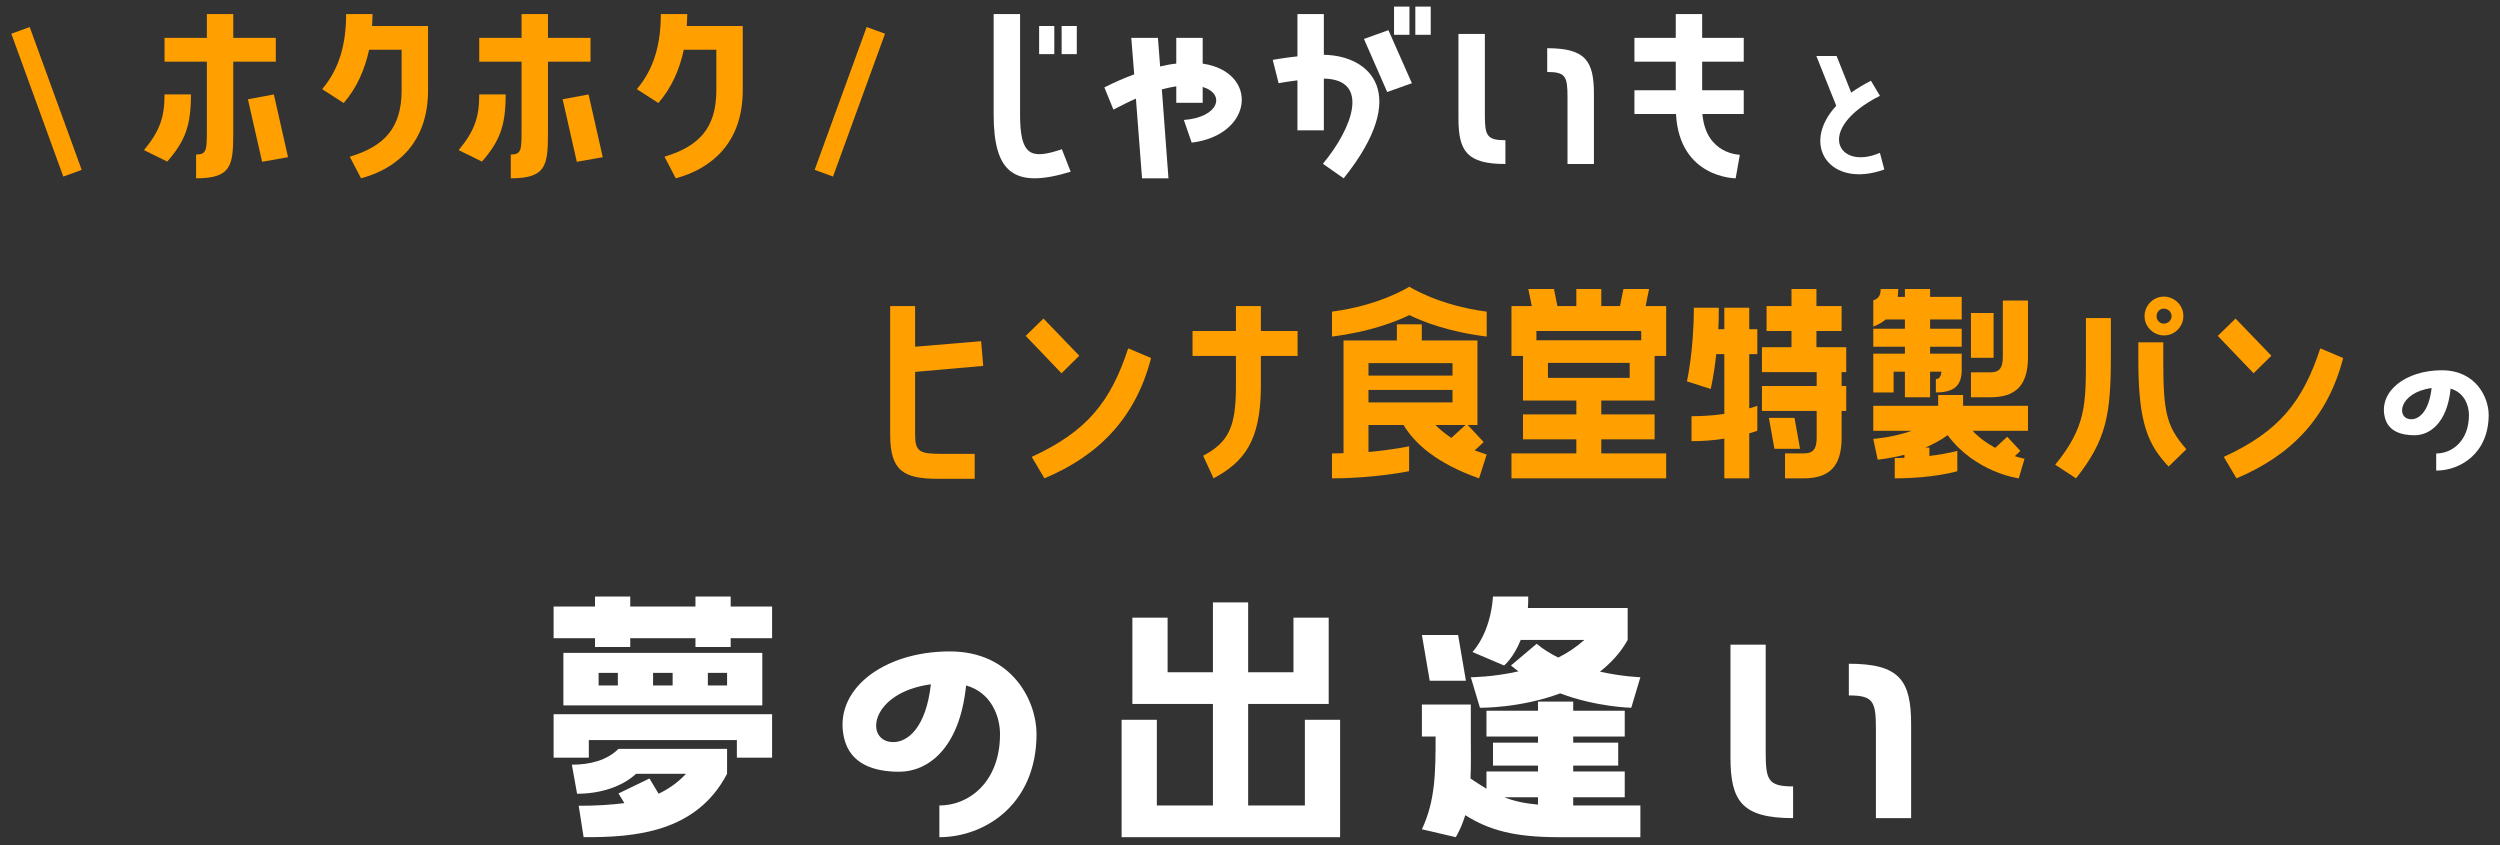 <?xml version="1.0" encoding="UTF-8"?>
<svg id="_レイヤー_1" xmlns="http://www.w3.org/2000/svg" version="1.1" viewBox="0 0 414 140">
  <rect x="0" y="0" width="414" height="140" fill="#333333" stroke="none"/>
  <!-- Generator: Adobe Illustrator 29.6.1, SVG Export Plug-In . SVG Version: 2.1.1 Build 9)  -->
  <defs>
    <style>
      .st0 {
        fill: #ffa000;
      }

      .st1 {
        fill: #fff;
      }
    </style>
  </defs>
  <g>
    <g>
      <g>
        <path class="st0" d="M31.62,15.638c0,5.067-.891,7.655-3.928,11.118l-3.847-1.896c2.673-3.244,3.402-5.505,3.402-9.223h4.374ZM45.673,6.27v3.937h-7.046v11.774c0,5.468-.324,7.546-6.155,7.546v-3.937c1.782,0,1.782-.766,1.782-4.192v-11.191h-7.006v-3.937h7.006v-3.937h4.374v3.937h7.046ZM47.698,26.028l-4.292.765-2.349-10.353,4.293-.802,2.349,10.389Z"/>
        <path class="st0" d="M61.124,8.238c-.729,3.354-2.065,6.343-4.211,8.822l-3.564-2.297c2.875-3.39,3.969-7.509,3.969-12.431h4.374c0,.656-.041,1.312-.081,1.969h9.273v10.644c0,8.785-5.265,13.014-11.096,14.581l-1.863-3.573c5.669-1.713,8.585-4.702,8.585-11.009v-6.707h-5.386Z"/>
        <path class="st0" d="M83.736,15.638c0,5.067-.891,7.655-3.928,11.118l-3.847-1.896c2.673-3.244,3.402-5.505,3.402-9.223h4.374ZM97.788,6.27v3.937h-7.046v11.774c0,5.468-.324,7.546-6.155,7.546v-3.937c1.782,0,1.782-.766,1.782-4.192v-11.191h-7.006v-3.937h7.006v-3.937h4.374v3.937h7.046ZM99.813,26.028l-4.292.765-2.349-10.353,4.293-.802,2.349,10.389Z"/>
        <path class="st0" d="M113.239,8.238c-.729,3.354-2.065,6.343-4.211,8.822l-3.564-2.297c2.875-3.39,3.969-7.509,3.969-12.431h4.374c0,.656-.041,1.312-.081,1.969h9.274v10.644c0,8.785-5.265,13.014-11.096,14.581l-1.863-3.573c5.669-1.713,8.585-4.702,8.585-11.009v-6.707h-5.386Z"/>
      </g>
      <g>
        <path class="st1" d="M168.922,18.956c0,6.926,1.822,7.473,6.925,5.76l1.458,3.718c-9.395,2.88-12.756.182-12.756-9.478V2.333h4.374v16.623ZM174.591,4.302v4.666h-2.511v-4.666h2.511ZM175.806,8.968v-4.666h2.511v4.666h-2.511Z"/>
        <path class="st1" d="M199.166,10.535c9.314,1.385,8.464,11.811-1.822,13.087l-1.296-3.755c5.872-.438,6.925-4.338,3.118-5.468v2.625h-4.374v-2.734c-.729.109-1.539.292-2.389.51l1.093,14.727h-4.374l-1.013-13.196c-1.174.51-2.389,1.13-3.726,1.823l-1.499-3.682c1.742-.875,3.402-1.604,4.941-2.151l-.486-6.051h4.414l.365,4.739c.931-.219,1.822-.401,2.673-.474v-4.265h4.374v4.265Z"/>
        <path class="st1" d="M219.231,9.077c7.654.109,14.498,6.452,3.28,20.45l-3.442-2.406c4.9-5.869,7.897-13.962.162-14.107v8.566h-4.374v-8.275c-1.782.219-3.118.474-3.118.474l-.972-3.864s1.741-.328,4.09-.583V2.333h4.374v6.744ZM225.872,6.452l4.05-1.458,3.888,8.785-4.09,1.458-3.847-8.785ZM230.853,5.76V1.094h2.551v4.666h-2.551ZM234.377,5.76V1.094h2.551v4.666h-2.551Z"/>
        <path class="st1" d="M245.892,19.029c0,3.427.324,4.192,3.402,4.192v3.937c-6.358,0-7.775-2.114-7.775-7.546V5.614h4.374v13.415ZM256.219,7.983c6.318,0,7.735,2.078,7.735,7.546v11.629h-4.374v-11.082c0-3.427-.324-4.156-3.361-4.156v-3.937Z"/>
        <path class="st1" d="M281.879,2.333v3.937h6.885v3.937h-6.885v4.739h6.885v3.937h-6.844c.567,6.708,6.196,6.744,6.196,6.744l-.688,3.901s-9.314,0-9.881-10.645h-6.884v-3.937h6.844v-4.739h-6.844v-3.937h6.844v-3.937h4.374Z"/>
        <path class="st1" d="M311.314,15.862c-10.906,5.538-6.94,12.466,0,9.448l.729,2.756c-8.923,3.228-14.026-3.989-7.96-10.551l-3.295-8.241h3.353l2.42,6.063c.962-.682,2.041-1.339,3.266-1.968l1.487,2.493Z"/>
      </g>
      <g>
        <rect class="st0" x="6.082" y="4.271" width="3.239" height="25.172" transform="translate(-5.301 3.651) rotate(-20)"/>
        <rect class="st0" x="128.146" y="15.237" width="25.172" height="3.239" transform="translate(76.746 143.33) rotate(-69.994)"/>
      </g>
    </g>
    <g>
      <path class="st1" d="M412.125,68.692c0,6.404-4.724,9.238-8.69,9.238v-2.834c2.654,0,5.424-2.1,5.424-6.378,0-1.601-.787-3.727-3.033-4.356-.583,5.748-3.499,7.716-5.978,7.716-2.274,0-4.374-.682-4.928-2.992-1.021-4.278,3.44-7.769,9.447-7.769,5.628,0,7.757,4.488,7.757,7.375ZM402.677,64.257c-5.541.761-5.949,5.17-3.354,5.17,1.283,0,2.916-1.286,3.354-5.17Z"/>
      <g>
        <path class="st0" d="M162.821,60.591l-11.279.994v10.362c0,2.867.764,3.211,4.358,3.211h5.506v4.13h-6.08c-5.735,0-7.915-1.339-7.915-7.341v-21.259h4.13v6.729l10.935-.917.344,4.091Z"/>
        <path class="st0" d="M178.728,58.909l-2.944,2.906-5.927-6.194,2.944-2.868,5.927,6.156ZM190.619,59.292c-2.562,9.903-8.641,16.135-17.664,19.92l-2.103-3.556c9.176-4.206,13.076-9.138,15.982-17.971l3.785,1.606Z"/>
        <path class="st0" d="M199.242,75.465c4.32-2.256,5.429-4.933,5.429-11.547v-4.971h-7.188v-4.13h7.188v-4.13h4.129v4.13h6.08v4.13h-6.08v4.971c0,9.214-2.868,12.617-7.838,15.294l-1.721-3.747Z"/>
        <path class="st0" d="M220.578,51.606c7.991-1.032,12.809-4.13,12.809-4.13,0,0,4.78,3.097,12.809,4.13v4.129c-6.462-.803-10.706-2.524-12.809-3.556-2.141,1.032-6.385,2.753-12.809,3.556v-4.129ZM245.698,73.209l-1.491,1.377,1.988.688-1.262,3.938c-7.074-2.486-10.668-5.773-12.503-8.832h-5.811v4.473c4.244-.383,6.729-.956,6.729-.956v4.129s-5.659,1.186-12.771,1.186v-4.13c.65,0,1.3,0,1.912-.038v-18.659h8.832v-2.676h4.13v2.676h9.214v13.994h-1.606l2.638,2.829ZM226.619,60.132v2.065h13.917v-2.065h-13.917ZM226.619,66.633h13.917v-2.065h-13.917v2.065ZM242.677,70.38h-4.971c.727.726,1.606,1.453,2.639,2.141l2.332-2.141Z"/>
        <path class="st0" d="M273.086,47.859l-.573,2.829h3.403v8.259h-1.912v7.379h-8.832v2.294h8.832v4.13h-8.832v2.332h10.744v4.13h-25.618v-4.13h10.744v-2.332h-8.832v-4.13h8.832v-2.294h-8.832v-7.379h-1.912v-8.259h3.365l-.574-2.829h4.244l.573,2.829h3.135v-2.829h4.13v2.829h3.097l.574-2.829h4.244ZM271.786,56.347v-1.529h-17.358v1.529h17.358ZM269.874,62.58v-2.485h-13.535v2.485h13.535Z"/>
        <path class="st0" d="M284.209,58.641c-.382,3.594-.917,5.773-.917,5.773l-3.938-1.261s1.147-5.009,1.147-12.197h4.129c0,1.262,0,2.447-.077,3.556h.994v-3.556h4.129v3.556h1.338v4.129h-1.338v8.985c.841-.23,1.338-.421,1.338-.421v4.13s-.497.191-1.338.42v7.456h-4.129v-6.577c-1.568.268-3.403.421-5.43.421v-4.129c2.027,0,3.862-.153,5.43-.382v-9.903h-1.339ZM300.803,54.818v2.676h4.933v4.129h-.765v2.295h.765v4.129h-.765v4.473c0,4.741-2.065,6.691-6.271,6.691h-3.097v-4.13h3.097c1.415,0,2.141-.573,2.141-2.562v-4.473h-9.062v-4.129h9.062v-2.295h-9.062v-4.129h4.894v-2.676h-4.129v-4.13h4.129v-2.829h4.129v2.829h4.168v4.13h-4.168ZM297.171,69.194l.917,5.124h-4.244l-.917-5.124h4.244Z"/>
        <path class="st0" d="M313.582,61.547v3.441h-3.365v-6.424h5.238v-1.147h-5.238v-2.982h5.238v-1.529h-3.173c-.535.459-1.224.841-2.065,1.185v-4.359c1.032-.306,1.224-1.07,1.224-1.873h2.906c0,.459-.039.879-.077,1.3h1.185v-1.3h4.168v1.3h5.238v3.747h-5.238v1.529h5.238v2.982h-5.238v1.147h5.238v2.983c-.115,2.179-1.109,3.441-4.282,3.441v-2.218c.497,0,.841-.306.918-1.224h-1.874v4.244h-4.168v-4.244h-1.873ZM325.091,65.409v1.797h10.744v4.13h-9.176c1.147,1.224,2.485,2.141,3.746,2.829l1.988-1.835,2.179,2.333-.917.879c.956.306,1.606.42,1.606.42l-.956,3.25s-7.15-.918-11.777-7.15c-1.147.841-2.447,1.529-3.709,2.064h.688v1.377c2.944-.344,4.626-.841,4.626-.841v3.364s-3.824,1.186-10.362,1.186v-3.365c.574,0,1.109,0,1.606-.038v-.497c-2.524.65-4.435.803-4.435.803l-.727-3.441s3.174-.191,6.386-1.338h-6.386v-4.13h10.744v-1.797h4.13ZM331.668,49.771h4.168v9.329c0,4.779-2.065,6.691-6.271,6.691h-3.173v-4.129h3.173c1.415,0,2.103-.574,2.103-2.562v-9.329ZM330.138,51.835v7.418h-3.746v-7.418h3.746Z"/>
        <path class="st0" d="M345.429,52.677h4.129v6.5c0,9.597-.803,13.765-5.773,20.036l-3.442-2.256c5.086-6.232,5.086-9.941,5.086-17.78v-6.5ZM358.238,56.692v3.021c0,8.641.535,10.897,3.824,14.683l-2.944,2.867c-3.364-3.594-5.009-7.074-5.009-17.55v-3.021h4.129ZM358.238,55.545c-1.759-.077-3.173-1.568-3.097-3.326s1.568-3.174,3.326-3.097c1.759.077,3.173,1.568,3.097,3.326-.077,1.797-1.568,3.174-3.326,3.097ZM358.314,53.595c.688,0,1.3-.536,1.3-1.224s-.535-1.224-1.224-1.262c-.688-.038-1.224.497-1.262,1.186-.038.688.497,1.3,1.186,1.3Z"/>
        <path class="st0" d="M376.136,58.909l-2.944,2.906-5.927-6.194,2.944-2.868,5.927,6.156ZM388.027,59.292c-2.562,9.903-8.641,16.135-17.664,19.92l-2.103-3.556c9.176-4.206,13.076-9.138,15.982-17.971l3.785,1.606Z"/>
      </g>
    </g>
  </g>
  <g>
    <path class="st1" d="M121,98.786v1.652h6.858v5.249h-6.858v1.458h-5.832v-1.458h-10.8v1.458h-5.832v-1.458h-6.858v-5.249h6.858v-1.652h5.832v1.652h10.8v-1.652h5.832ZM91.678,125.467v-7.193h36.18v7.193h-5.832v-2.916h-24.516v2.916h-5.832ZM93.297,108.117h32.941v8.699h-32.941v-8.699ZM95.835,133.437c2.754,0,5.292-.146,7.56-.437l-.972-1.604,5.13-2.479,1.512,2.527c1.728-.826,3.24-1.896,4.536-3.305h-8.262c-2.322,2.138-5.886,3.305-9.774,3.305l-.864-4.811c3.024,0,5.832-.729,7.722-2.625h17.982v4.131c-5.076,9.72-15.282,10.546-23.76,10.497l-.81-5.2ZM102.316,113.512v-2.09h-3.186v2.09h3.186ZM111.388,113.512v-2.09h-3.24v2.09h3.24ZM120.406,113.512v-2.09h-3.186v2.09h3.186Z"/>
    <path class="st1" d="M171.651,121.53c0,11.858-8.748,17.107-16.092,17.107v-5.249c4.914,0,10.044-3.888,10.044-11.81,0-2.965-1.458-6.901-5.616-8.067-1.08,10.643-6.48,14.288-11.07,14.288-4.212,0-8.1-1.263-9.126-5.54-1.89-7.922,6.372-14.385,17.496-14.385,10.422,0,14.364,8.31,14.364,13.656ZM154.155,113.317c-10.26,1.409-11.016,9.574-6.21,9.574,2.376,0,5.4-2.381,6.21-9.574Z"/>
    <path class="st1" d="M216.088,133.389v-14.191h5.832v19.44h-36.18v-19.44h5.832v14.191h9.288v-16.815h-13.338v-14.288h5.832v9.04h7.506v-11.567h5.832v11.567h7.506v-9.04h5.833v14.288h-13.338v16.815h9.396Z"/>
    <path class="st1" d="M241.461,105.153l1.296,7.582h-5.994l-1.296-7.582h5.994ZM260.523,132.028v1.361h11.124v5.249h-13.554c-7.344,0-11.502-1.166-15.444-3.645-.378,1.215-.864,2.43-1.566,3.645l-5.616-1.312c2.214-4.714,2.268-9.331,2.268-15.357h-2.268v-5.297h8.1v5.297c0,2.576.054,4.86-.054,6.95.918.632,1.782,1.166,2.646,1.701v-2.867h8.532v-.972h-7.452v-3.791h7.452v-1.021h-8.532v-4.277h8.532v-1.507h5.832v1.507h8.532v4.277h-8.532v1.021h7.452v3.791h-7.452v.972h8.532v4.277h-8.532ZM269.541,105.979c-1.188,2.138-2.808,3.839-4.59,5.249,3.726.826,6.696.923,6.696.923l-1.512,5.054s-5.67-.097-11.772-2.381c-6.642,2.479-13.284,2.381-13.284,2.381l-1.512-5.054s3.564,0,7.884-.972l-1.242-.972,4.266-3.596c1.08.923,2.322,1.652,3.564,2.284,1.566-.778,3.024-1.75,4.32-2.916h-10.53c-1.188,2.965-2.754,4.228-2.754,4.228l-5.238-2.236s2.97-2.965,3.402-9.185h5.832c0,.68,0,1.312-.054,1.895h16.524v5.297ZM254.691,132.028h-5.562c1.566.632,3.348,1.021,5.562,1.215v-1.215Z"/>
    <path class="st1" d="M292.399,124.641c0,4.568.432,5.589,4.536,5.589v5.249c-8.478,0-10.368-2.819-10.368-10.06v-18.662h5.832v17.885ZM306.169,109.915c8.424,0,10.314,2.77,10.314,10.06v15.503h-5.832v-14.774c0-4.568-.432-5.54-4.482-5.54v-5.249Z"/>
  </g>
</svg>